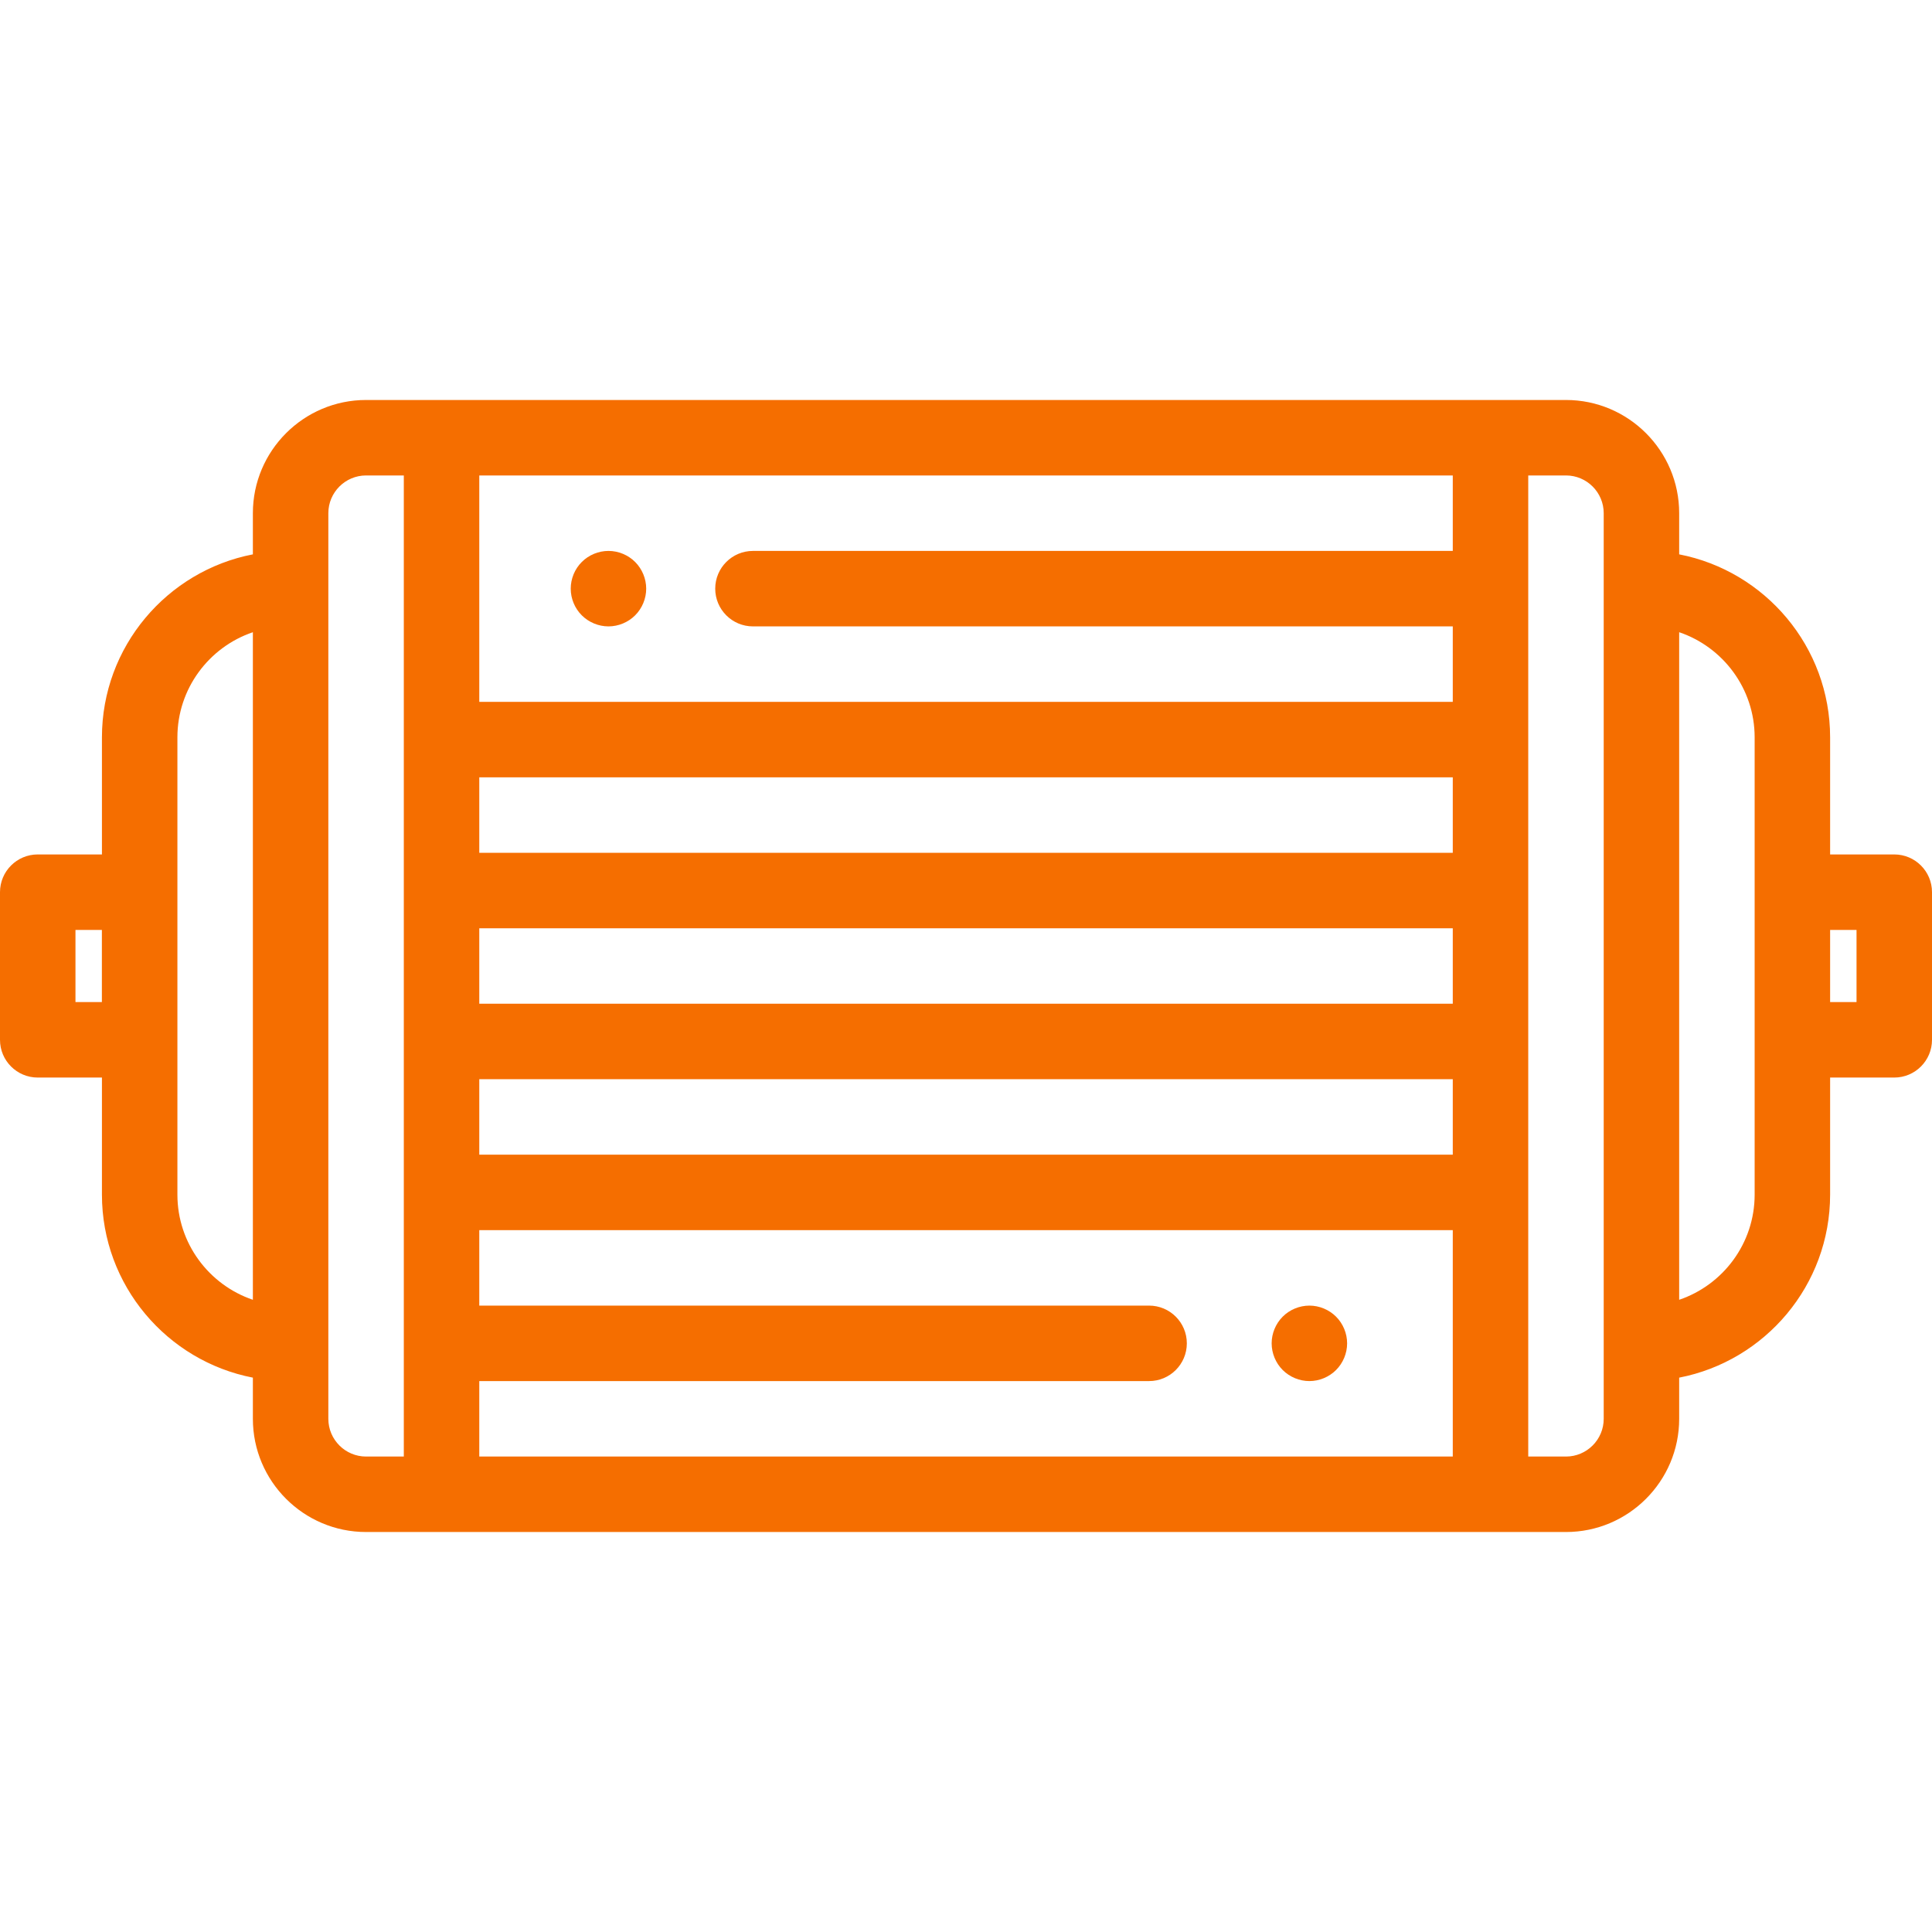 <?xml version="1.0" encoding="UTF-8"?> <svg xmlns="http://www.w3.org/2000/svg" xmlns:xlink="http://www.w3.org/1999/xlink" xmlns:svgjs="http://svgjs.com/svgjs" width="512" height="512" x="0" y="0" viewBox="0 0 512 512" style="enable-background:new 0 0 512 512" xml:space="preserve" class=""> <g> <g xmlns="http://www.w3.org/2000/svg"> <g> <path d="M168.319,148.93c-1.859-1.86-4.439-2.93-7.069-2.93c-2.641,0-5.21,1.069-7.07,2.93c-1.87,1.86-2.93,4.44-2.93,7.07 s1.06,5.21,2.93,7.069c1.86,1.86,4.44,2.931,7.07,2.931s5.21-1.07,7.069-2.931c1.86-1.859,2.931-4.439,2.931-7.069 S170.18,150.79,168.319,148.93z" fill="#f56e00" data-original="#000000" style="" class=""></path> </g> </g> <g xmlns="http://www.w3.org/2000/svg"> <g> <path d="M354.069,348.93C352.21,347.07,349.63,346,347,346s-5.21,1.069-7.07,2.93c-1.86,1.861-2.93,4.44-2.93,7.07 s1.069,5.21,2.93,7.069c1.86,1.86,4.44,2.931,7.07,2.931s5.21-1.07,7.069-2.931C355.93,361.21,357,358.63,357,356 S355.93,350.79,354.069,348.93z" fill="#f56e00" data-original="#000000" style="" class=""></path> </g> </g> <g xmlns="http://www.w3.org/2000/svg"> <g> <path d="M502,226.437h-17v-31.023c0-24.027-17.242-44.094-40-48.503V136c0-16.542-13.458-30-30-30H97.014 c-16.542,0-30,13.458-30,30v10.91c-22.758,4.409-40,24.476-40,48.503v31.023H10c-5.522,0-10,4.478-10,10v39.127 c0,5.522,4.478,10,10,10h17.014v31.023c0,24.027,17.242,44.094,40,48.503V376c0,16.542,13.458,30,30,30H415 c16.542,0,30-13.458,30-30v-10.91c22.758-4.409,40-24.476,40-48.503v-31.023h17c5.522,0,10-4.478,10-10v-39.127 C512,230.914,507.522,226.437,502,226.437z M27,265.563h-7v-19.127h7V265.563z M67.014,344.456c-11.617-3.935-20-14.941-20-27.869 V195.413c0-12.928,8.384-23.935,20-27.869V344.456z M107.014,386h-10c-5.514,0-10-4.486-10-10v-20V156v-20c0-5.514,4.486-10,10-10 h10V386z M385,386H127.014v-20h177.508c5.522,0,10-4.478,10-10c0-5.522-4.478-10-10-10H127.014v-20H385V386z M385,306H127.014v-20 H385V306z M385,266H127.014v-20H385V266z M385,226H127.014v-20H385V226z M385,146H199.542c-5.522,0-10,4.478-10,10 c0,5.522,4.478,10,10,10H385v20H127.014v-60H385V146z M425,156v200v20c0,5.514-4.486,10-10,10h-10V126h10c5.514,0,10,4.486,10,10 V156z M465,236.436v39.127v41.024c0,12.928-8.384,23.935-20,27.869V167.544c11.616,3.935,20,14.941,20,27.869V236.436z M492,265.563h-7v-19.127h7V265.563z" fill="#f56e00" data-original="#000000" style="" class=""></path> </g> </g> <g xmlns="http://www.w3.org/2000/svg"> </g> <g xmlns="http://www.w3.org/2000/svg"> </g> <g xmlns="http://www.w3.org/2000/svg"> </g> <g xmlns="http://www.w3.org/2000/svg"> </g> <g xmlns="http://www.w3.org/2000/svg"> </g> <g xmlns="http://www.w3.org/2000/svg"> </g> <g xmlns="http://www.w3.org/2000/svg"> </g> <g xmlns="http://www.w3.org/2000/svg"> </g> <g xmlns="http://www.w3.org/2000/svg"> </g> <g xmlns="http://www.w3.org/2000/svg"> </g> <g xmlns="http://www.w3.org/2000/svg"> </g> <g xmlns="http://www.w3.org/2000/svg"> </g> <g xmlns="http://www.w3.org/2000/svg"> </g> <g xmlns="http://www.w3.org/2000/svg"> </g> <g xmlns="http://www.w3.org/2000/svg"> </g> </g> </svg> 